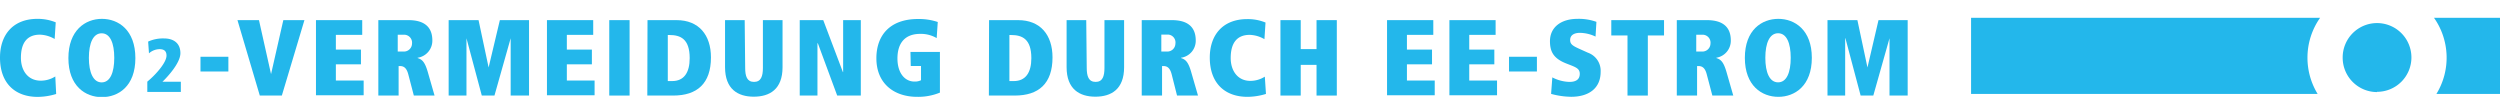 <svg xmlns="http://www.w3.org/2000/svg" viewBox="0 0 509.14 19.73"><defs><style>.cls-1{fill:#23b7eb;}.cls-2{opacity:0;}.cls-3{fill:#83bd45;}</style></defs><g id="Ebene_2" data-name="Ebene 2"><g id="Ebene_1-2" data-name="Ebene 1"><path class="cls-1" d="M11.44,19.14a13.09,13.09,0,0,1-3.78.59c-4.47,0-7.66-2.66-7.66-8C0,7.14,2.6,3.84,7.63,3.84a9.65,9.65,0,0,1,3.72.71l-.22,3.39a6.3,6.3,0,0,0-3-.88c-2.64,0-3.87,1.71-3.87,4.7,0,2.65,1.45,4.67,4.05,4.67a5.54,5.54,0,0,0,2.95-.86Z"/><path class="cls-1" d="M20.75,3.84c3.34,0,6.82,2.25,6.82,8s-3.48,7.94-6.82,7.94-6.82-2.24-6.82-7.94S17.4,3.84,20.75,3.84ZM20.7,16.78h0c1.73,0,2.57-2,2.57-5s-.84-5-2.57-5-2.6,2-2.6,5S19,16.78,20.7,16.78Z"/><path class="cls-1" d="M30,16.63l.54-.47c1.14-1,3.37-3.38,3.37-4.84,0-.94-.52-1.31-1.43-1.31a3.33,3.33,0,0,0-2.14.85l-.17-2.39a7.27,7.27,0,0,1,3.25-.64c1.91,0,3.32.95,3.32,3s-2.74,4.9-3.38,5.55l-.28.27v0h3.75v2.07H30Z"/><path class="cls-1" d="M40.83,11.56h5.68v3H40.83Z"/><path class="cls-1" d="M48.36,4.1h4.38l2.46,11h0l2.5-11H62L57.4,19.46H52.91Z"/><path class="cls-1" d="M64.35,4.1h9.42v3H68.4v3h5.11v3H68.4v3.3h5.66v3H64.35Z"/><path class="cls-1" d="M83.14,15.1c-.4-1.47-1.08-1.65-1.74-1.65h-.22v6H77.05V4.1h6.14c3.1,0,4.86,1.3,4.86,4.14a3.51,3.51,0,0,1-3,3.52v.06c.88.29,1.45.71,2.07,2.84l1.38,4.8H84.28Zm-.92-4.6a1.65,1.65,0,0,0,1.69-1.62v0a1.62,1.62,0,0,0-1.42-1.8H81V10.5Z"/><path class="cls-1" d="M95,7.79h0V19.46H91.37V4.1h6.09l2.05,9.64h0L101.8,4.1h5.94V19.46H104V7.79h0l-3.3,11.67H98.12Z"/><path class="cls-1" d="M111.39,4.1h9.42v3h-5.37v3h5.1v3h-5.1v3.3h5.65v3h-9.7Z"/><path class="cls-1" d="M124.08,4.1h4.14V19.46h-4.14Z"/><path class="cls-1" d="M131.87,4.1h5.92c4.51,0,7,3,7,7.59,0,5.32-2.82,7.77-7.68,7.77h-5.28ZM136,16.51h.9c2.38,0,3.56-1.7,3.56-4.67,0-3.93-1.89-4.71-4.13-4.71H136Z"/><path class="cls-1" d="M151.76,13.82c0,1.7.37,2.86,1.8,2.86s1.81-1.16,1.81-2.86V4.1h4v9.59c0,4.49-2.62,6-5.86,6s-5.85-1.54-5.85-6V4.1h4Z"/><path class="cls-1" d="M166.56,8.81h-.08V19.46h-3.61V4.1h4.79l4,10.58h.05V4.1h3.6V19.46H170.5Z"/><path class="cls-1" d="M185.42,10.57h6v8.29a11.69,11.69,0,0,1-4.64.86c-4.73,0-8.3-2.73-8.3-7.85,0-4.65,2.73-8,8.5-8a12,12,0,0,1,4,.61l-.22,3.28a6.33,6.33,0,0,0-3.37-.86c-3.19,0-4.62,2-4.62,5s1.52,4.71,3.46,4.71a2.83,2.83,0,0,0,1.34-.27v-2.9h-2.09Z"/><path class="cls-1" d="M201.43,4.1h5.92c4.51,0,7,3,7,7.59,0,5.32-2.81,7.77-7.68,7.77h-5.28Zm4.14,12.41h.9c2.38,0,3.57-1.7,3.57-4.67,0-3.93-1.89-4.71-4.14-4.71h-.33Z"/><path class="cls-1" d="M221.32,13.82c0,1.7.38,2.86,1.81,2.86s1.8-1.16,1.8-2.86V4.1h4v9.59c0,4.49-2.62,6-5.85,6s-5.86-1.54-5.86-6V4.1h4Z"/><path class="cls-1" d="M238.61,15.1c-.39-1.47-1.07-1.65-1.73-1.65h-.22v6h-4.14V4.1h6.14c3.1,0,4.86,1.3,4.86,4.14a3.49,3.49,0,0,1-3,3.52v.06c.88.29,1.46.71,2.07,2.84l1.39,4.8h-4.27Zm-.92-4.6a1.65,1.65,0,0,0,1.69-1.62v0A1.61,1.61,0,0,0,238,7.05h-1.49V10.5Z"/><path class="cls-1" d="M257.82,19.13a13.09,13.09,0,0,1-3.78.59c-4.47,0-7.66-2.66-7.66-8,0-4.54,2.6-7.83,7.64-7.83a9.45,9.45,0,0,1,3.71.7l-.22,3.39a6.27,6.27,0,0,0-3-.88c-2.64,0-3.87,1.71-3.87,4.71,0,2.64,1.45,4.66,4,4.66a5.51,5.51,0,0,0,2.95-.86Z"/><path class="cls-1" d="M268.12,13.21H264.9v6.25h-4.13V4.1h4.13V10h3.22V4.1h4.13V19.46h-4.13Z"/><path class="cls-1" d="M282.48,4.1h9.42v3h-5.37v3h5.11v3h-5.11v3.3h5.66v3h-9.71Z"/><path class="cls-1" d="M295.18,4.1h9.41v3h-5.37v3h5.11v3h-5.11v3.3h5.66v3h-9.7Z"/><path class="cls-1" d="M307.32,11.56H313v3h-5.68Z"/><path class="cls-1" d="M316.14,15.76a8,8,0,0,0,3.48.92c1.56,0,2.11-.68,2.11-1.65s-.68-1.29-1.87-1.76l-.9-.35c-2.53-1-3.3-2.35-3.3-4.53,0-2.9,2.33-4.55,5.59-4.55a10.61,10.61,0,0,1,3.87.61l-.18,3a7.54,7.54,0,0,0-3.17-.76c-1.23,0-2,.5-2,1.45,0,.79.4,1.14,1.77,1.76l1.84.83a3.9,3.9,0,0,1,2.6,3.9c0,3.36-2.42,5.08-6,5.08a16.17,16.17,0,0,1-4.09-.59Z"/><path class="cls-1" d="M331.45,7.22h-3.3V4.1h10.74V7.22h-3.3V19.46h-4.14Z"/><path class="cls-1" d="M347.58,15.1c-.39-1.47-1.08-1.65-1.74-1.65h-.22v6h-4.13V4.1h6.13c3.11,0,4.87,1.3,4.87,4.14a3.51,3.51,0,0,1-2.95,3.52v.06c.88.29,1.45.71,2.07,2.84l1.38,4.8h-4.26Zm-.92-4.6a1.65,1.65,0,0,0,1.69-1.62v0a1.62,1.62,0,0,0-1.42-1.8h-1.48V10.5Z"/><path class="cls-1" d="M362.17,3.84c3.34,0,6.82,2.24,6.82,7.94s-3.48,7.94-6.82,7.94-6.82-2.24-6.82-7.94S358.82,3.84,362.17,3.84Zm-.05,12.93h0c1.73,0,2.57-2,2.57-5s-.84-5-2.57-5-2.6,2-2.6,5S360.39,16.77,362.12,16.77Z"/><path class="cls-1" d="M375.83,7.79h-.05V19.46h-3.6V4.1h6.09l2.05,9.64h0l2.25-9.64h5.94V19.46h-3.7V7.79h0l-3.3,11.67h-2.58Z"/><path class="cls-1" d="M495.7,3.63a14.12,14.12,0,0,1,.49,15.5h12.95V3.63Z"/><path class="cls-1" d="M469.93,11.75a14.08,14.08,0,0,1,2.57-8.12H401.42v15.5H472A14.12,14.12,0,0,1,469.93,11.75Z"/><path class="cls-1" d="M484.1,18.7a7,7,0,1,0-7-6.95h0a7,7,0,0,0,7,7h0"/><g class="cls-2"><path class="cls-3" d="M393.11,13.84c-.06,1.69.37,2.85,1.79,2.85s1.8-1.16,1.8-2.85V4.15h4V13.7a5.83,5.83,0,0,1-11.66.36V4.15h4ZM391.57,0h2.77V2.94h-2.77Zm3.9,0h2.77V2.94h-2.77Z"/></g></g></g></svg>